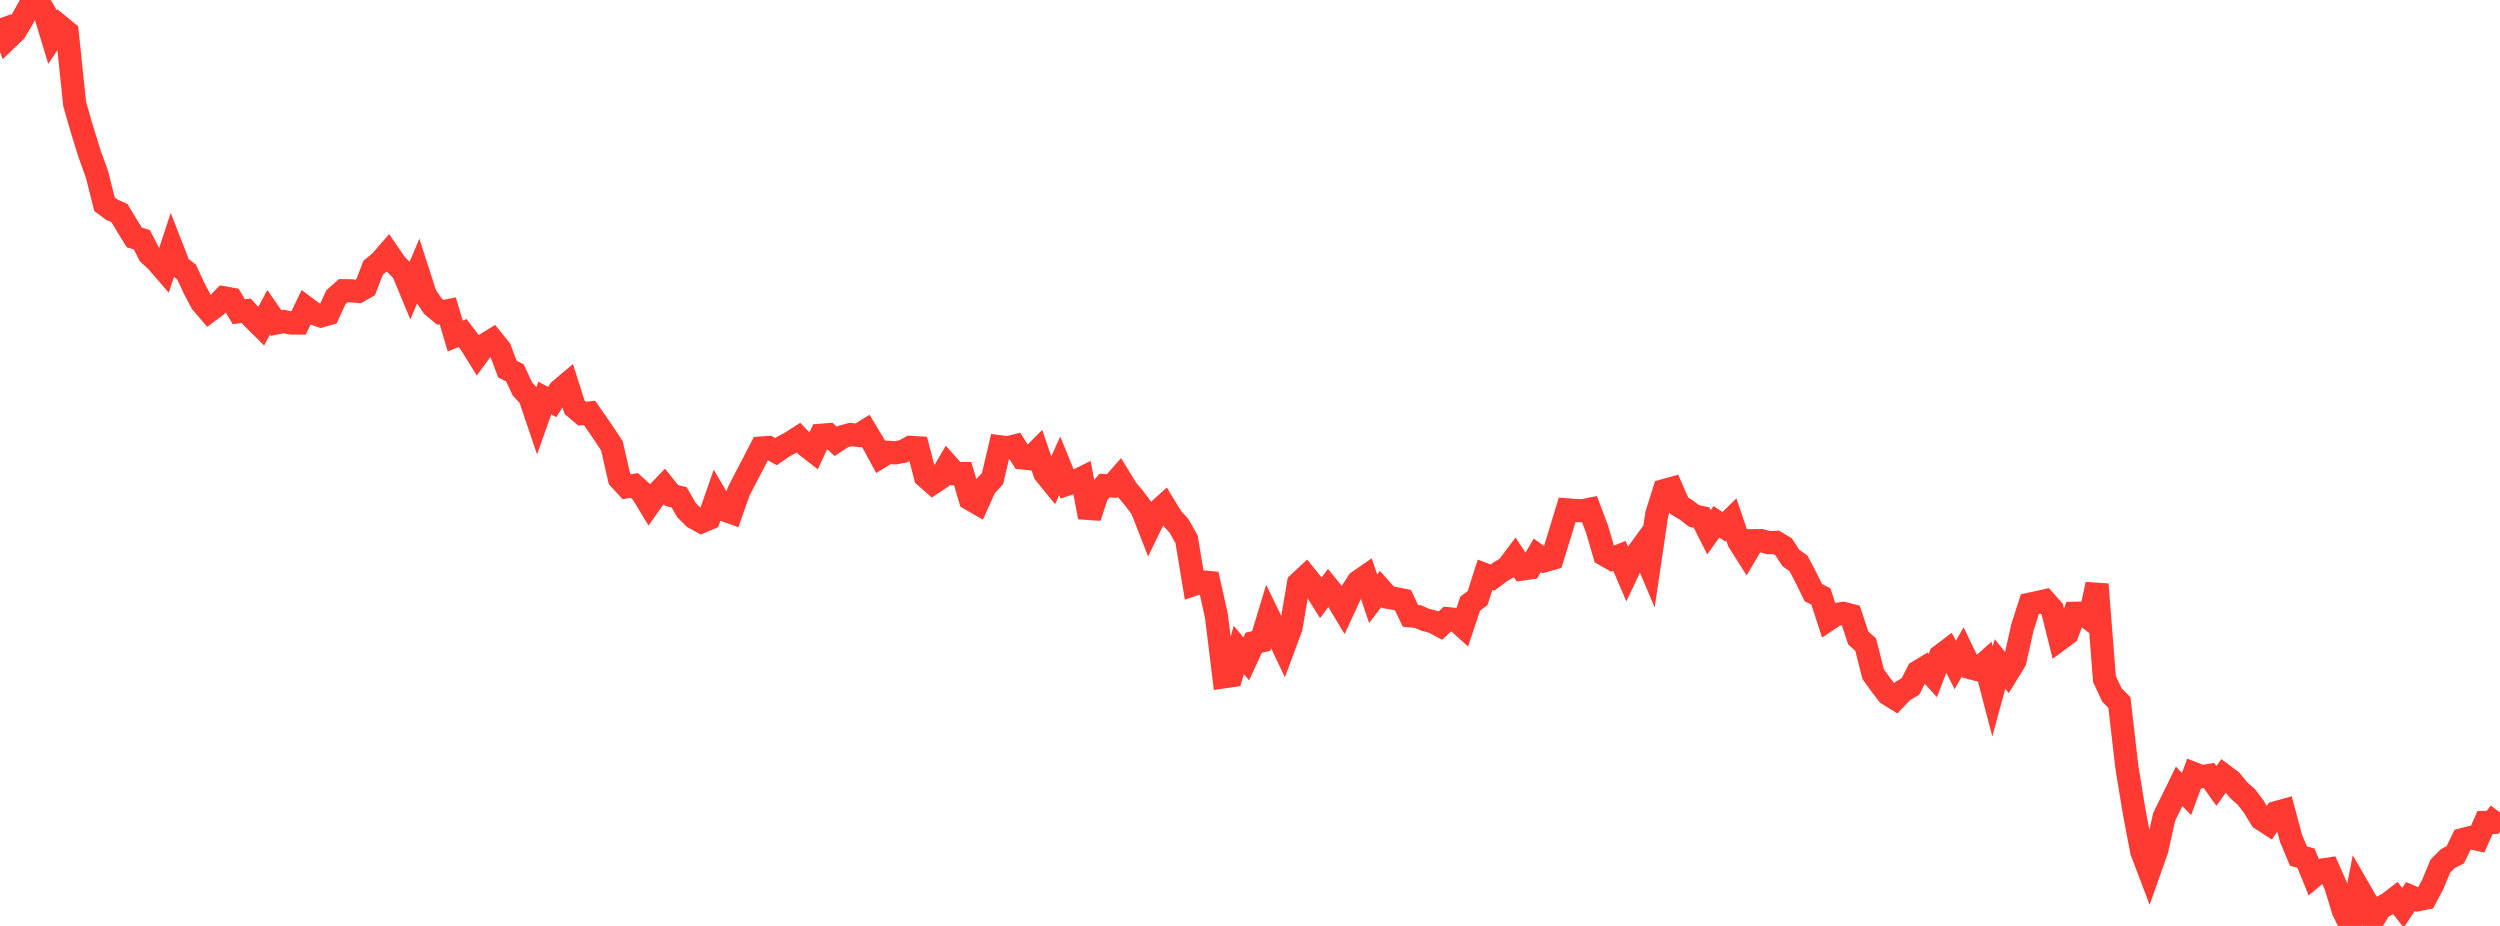 <?xml version="1.0" standalone="no"?>
<!DOCTYPE svg PUBLIC "-//W3C//DTD SVG 1.1//EN" "http://www.w3.org/Graphics/SVG/1.1/DTD/svg11.dtd">

<svg width="135" height="50" viewBox="0 0 135 50" preserveAspectRatio="none" 
  xmlns="http://www.w3.org/2000/svg"
  xmlns:xlink="http://www.w3.org/1999/xlink">


<polyline points="0.0, 0.985 0.403, 2.083 0.806, 1.699 1.209, 1.028 1.612, 0.316 2.015, 0.0 2.418, 0.678 2.821, 2.008 3.224, 1.41 3.627, 1.739 4.03, 5.611 4.433, 7.009 4.836, 8.307 5.239, 9.422 5.642, 11.026 6.045, 11.329 6.448, 11.504 6.851, 12.173 7.254, 12.823 7.657, 12.943 8.06, 13.726 8.463, 14.099 8.866, 14.565 9.269, 13.343 9.672, 14.375 10.075, 14.689 10.478, 15.559 10.881, 16.325 11.284, 16.799 11.687, 16.5 12.09, 16.083 12.493, 16.153 12.896, 16.834 13.299, 16.783 13.701, 17.222 14.104, 17.621 14.507, 16.858 14.91, 17.44 15.313, 17.359 15.716, 17.443 16.119, 17.445 16.522, 16.615 16.925, 16.916 17.328, 17.059 17.731, 16.946 18.134, 16.058 18.537, 15.698 18.94, 15.702 19.343, 15.737 19.746, 15.51 20.149, 14.458 20.552, 14.128 20.955, 13.662 21.358, 14.25 21.761, 14.661 22.164, 15.634 22.567, 14.681 22.97, 15.928 23.373, 16.529 23.776, 16.865 24.179, 16.784 24.582, 18.145 24.985, 17.985 25.388, 18.516 25.791, 19.163 26.194, 18.615 26.597, 18.366 27.0, 18.866 27.403, 19.936 27.806, 20.136 28.209, 21.001 28.612, 21.442 29.015, 22.632 29.418, 21.498 29.821, 21.708 30.224, 21.077 30.627, 20.738 31.03, 21.996 31.433, 22.337 31.836, 22.3 32.239, 22.879 32.642, 23.465 33.045, 24.08 33.448, 25.845 33.851, 26.284 34.254, 26.214 34.657, 26.577 35.06, 27.241 35.463, 26.671 35.866, 26.253 36.269, 26.759 36.672, 26.851 37.075, 27.553 37.478, 27.949 37.881, 28.171 38.284, 27.997 38.687, 26.841 39.09, 27.524 39.493, 27.669 39.896, 26.523 40.299, 25.742 40.701, 24.974 41.104, 24.193 41.507, 24.168 41.91, 24.388 42.313, 24.108 42.716, 23.892 43.119, 23.634 43.522, 24.055 43.925, 24.368 44.328, 23.503 44.731, 23.472 45.134, 23.838 45.537, 23.57 45.94, 23.462 46.343, 23.51 46.746, 23.261 47.149, 23.927 47.552, 24.668 47.955, 24.423 48.358, 24.452 48.761, 24.375 49.164, 24.157 49.567, 24.182 49.97, 25.728 50.373, 26.082 50.776, 25.814 51.179, 25.124 51.582, 25.576 51.985, 25.574 52.388, 26.942 52.791, 27.175 53.194, 26.28 53.597, 25.843 54.0, 24.127 54.403, 24.18 54.806, 24.082 55.209, 24.727 55.612, 24.771 56.015, 24.367 56.418, 25.552 56.821, 26.048 57.224, 25.155 57.627, 26.146 58.03, 26.012 58.433, 25.814 58.836, 27.93 59.239, 26.691 59.642, 26.226 60.045, 26.245 60.448, 25.786 60.851, 26.442 61.254, 26.92 61.657, 27.463 62.06, 28.492 62.463, 27.66 62.866, 27.296 63.269, 27.959 63.672, 28.406 64.075, 29.122 64.478, 31.553 64.881, 31.416 65.284, 31.454 65.687, 33.262 66.09, 36.548 66.493, 36.489 66.896, 35.095 67.299, 35.579 67.701, 34.704 68.104, 34.615 68.507, 33.289 68.91, 34.125 69.313, 34.972 69.716, 33.886 70.119, 31.504 70.522, 31.129 70.925, 31.631 71.328, 32.276 71.731, 31.737 72.134, 32.237 72.537, 32.909 72.94, 32.036 73.343, 31.413 73.746, 31.135 74.149, 32.333 74.552, 31.806 74.955, 32.255 75.358, 32.326 75.761, 32.407 76.164, 33.257 76.567, 33.295 76.97, 33.471 77.373, 33.571 77.776, 33.786 78.179, 33.409 78.582, 33.447 78.985, 33.809 79.388, 32.599 79.791, 32.296 80.194, 31.036 80.597, 31.191 81.0, 30.888 81.403, 30.648 81.806, 30.112 82.209, 30.726 82.612, 30.67 83.015, 29.987 83.418, 30.272 83.821, 30.158 84.224, 28.858 84.627, 27.531 85.03, 27.562 85.433, 27.582 85.836, 27.502 86.239, 28.567 86.642, 29.951 87.045, 30.179 87.448, 30.016 87.851, 30.956 88.254, 30.106 88.657, 29.555 89.06, 30.509 89.463, 27.78 89.866, 26.491 90.269, 26.381 90.672, 27.308 91.075, 27.55 91.478, 27.863 91.881, 27.944 92.284, 28.738 92.687, 28.18 93.09, 28.444 93.493, 28.051 93.896, 29.238 94.299, 29.875 94.701, 29.197 95.104, 29.193 95.507, 29.305 95.91, 29.285 96.313, 29.527 96.716, 30.139 97.119, 30.424 97.522, 31.191 97.925, 32.007 98.328, 32.206 98.731, 33.452 99.134, 33.184 99.537, 33.122 99.94, 33.225 100.343, 34.446 100.746, 34.81 101.149, 36.398 101.552, 36.961 101.955, 37.481 102.358, 37.729 102.761, 37.306 103.164, 37.071 103.567, 36.28 103.97, 36.036 104.373, 36.478 104.776, 35.423 105.179, 35.118 105.582, 35.906 105.985, 35.21 106.388, 36.052 106.791, 36.158 107.194, 35.799 107.597, 37.342 108.0, 35.854 108.403, 36.349 108.806, 35.69 109.209, 33.886 109.612, 32.626 110.015, 32.539 110.418, 32.447 110.821, 32.901 111.224, 34.518 111.627, 34.221 112.03, 33.115 112.433, 33.109 112.836, 33.412 113.239, 31.554 113.642, 36.673 114.045, 37.531 114.448, 37.935 114.851, 41.427 115.254, 43.886 115.657, 45.986 116.06, 47.046 116.463, 45.906 116.866, 44.106 117.269, 43.289 117.672, 42.466 118.075, 42.875 118.478, 41.781 118.881, 41.939 119.284, 41.875 119.687, 42.439 120.09, 41.875 120.493, 42.178 120.896, 42.681 121.299, 43.028 121.701, 43.56 122.104, 44.22 122.507, 44.479 122.91, 43.883 123.313, 43.77 123.716, 45.274 124.119, 46.229 124.522, 46.338 124.925, 47.328 125.328, 46.994 125.731, 46.932 126.134, 47.843 126.537, 49.172 126.94, 50.0 127.343, 47.94 127.746, 48.64 128.149, 49.668 128.552, 49.012 128.955, 48.808 129.358, 48.499 129.761, 49.022 130.164, 48.411 130.567, 48.585 130.97, 48.504 131.373, 47.749 131.776, 46.774 132.179, 46.364 132.582, 46.161 132.985, 45.336 133.388, 45.233 133.791, 45.32 134.194, 44.412 134.597, 44.409 135.0, 43.874" fill="none" stroke="#ff3a33" stroke-width="1.25"/>

</svg>